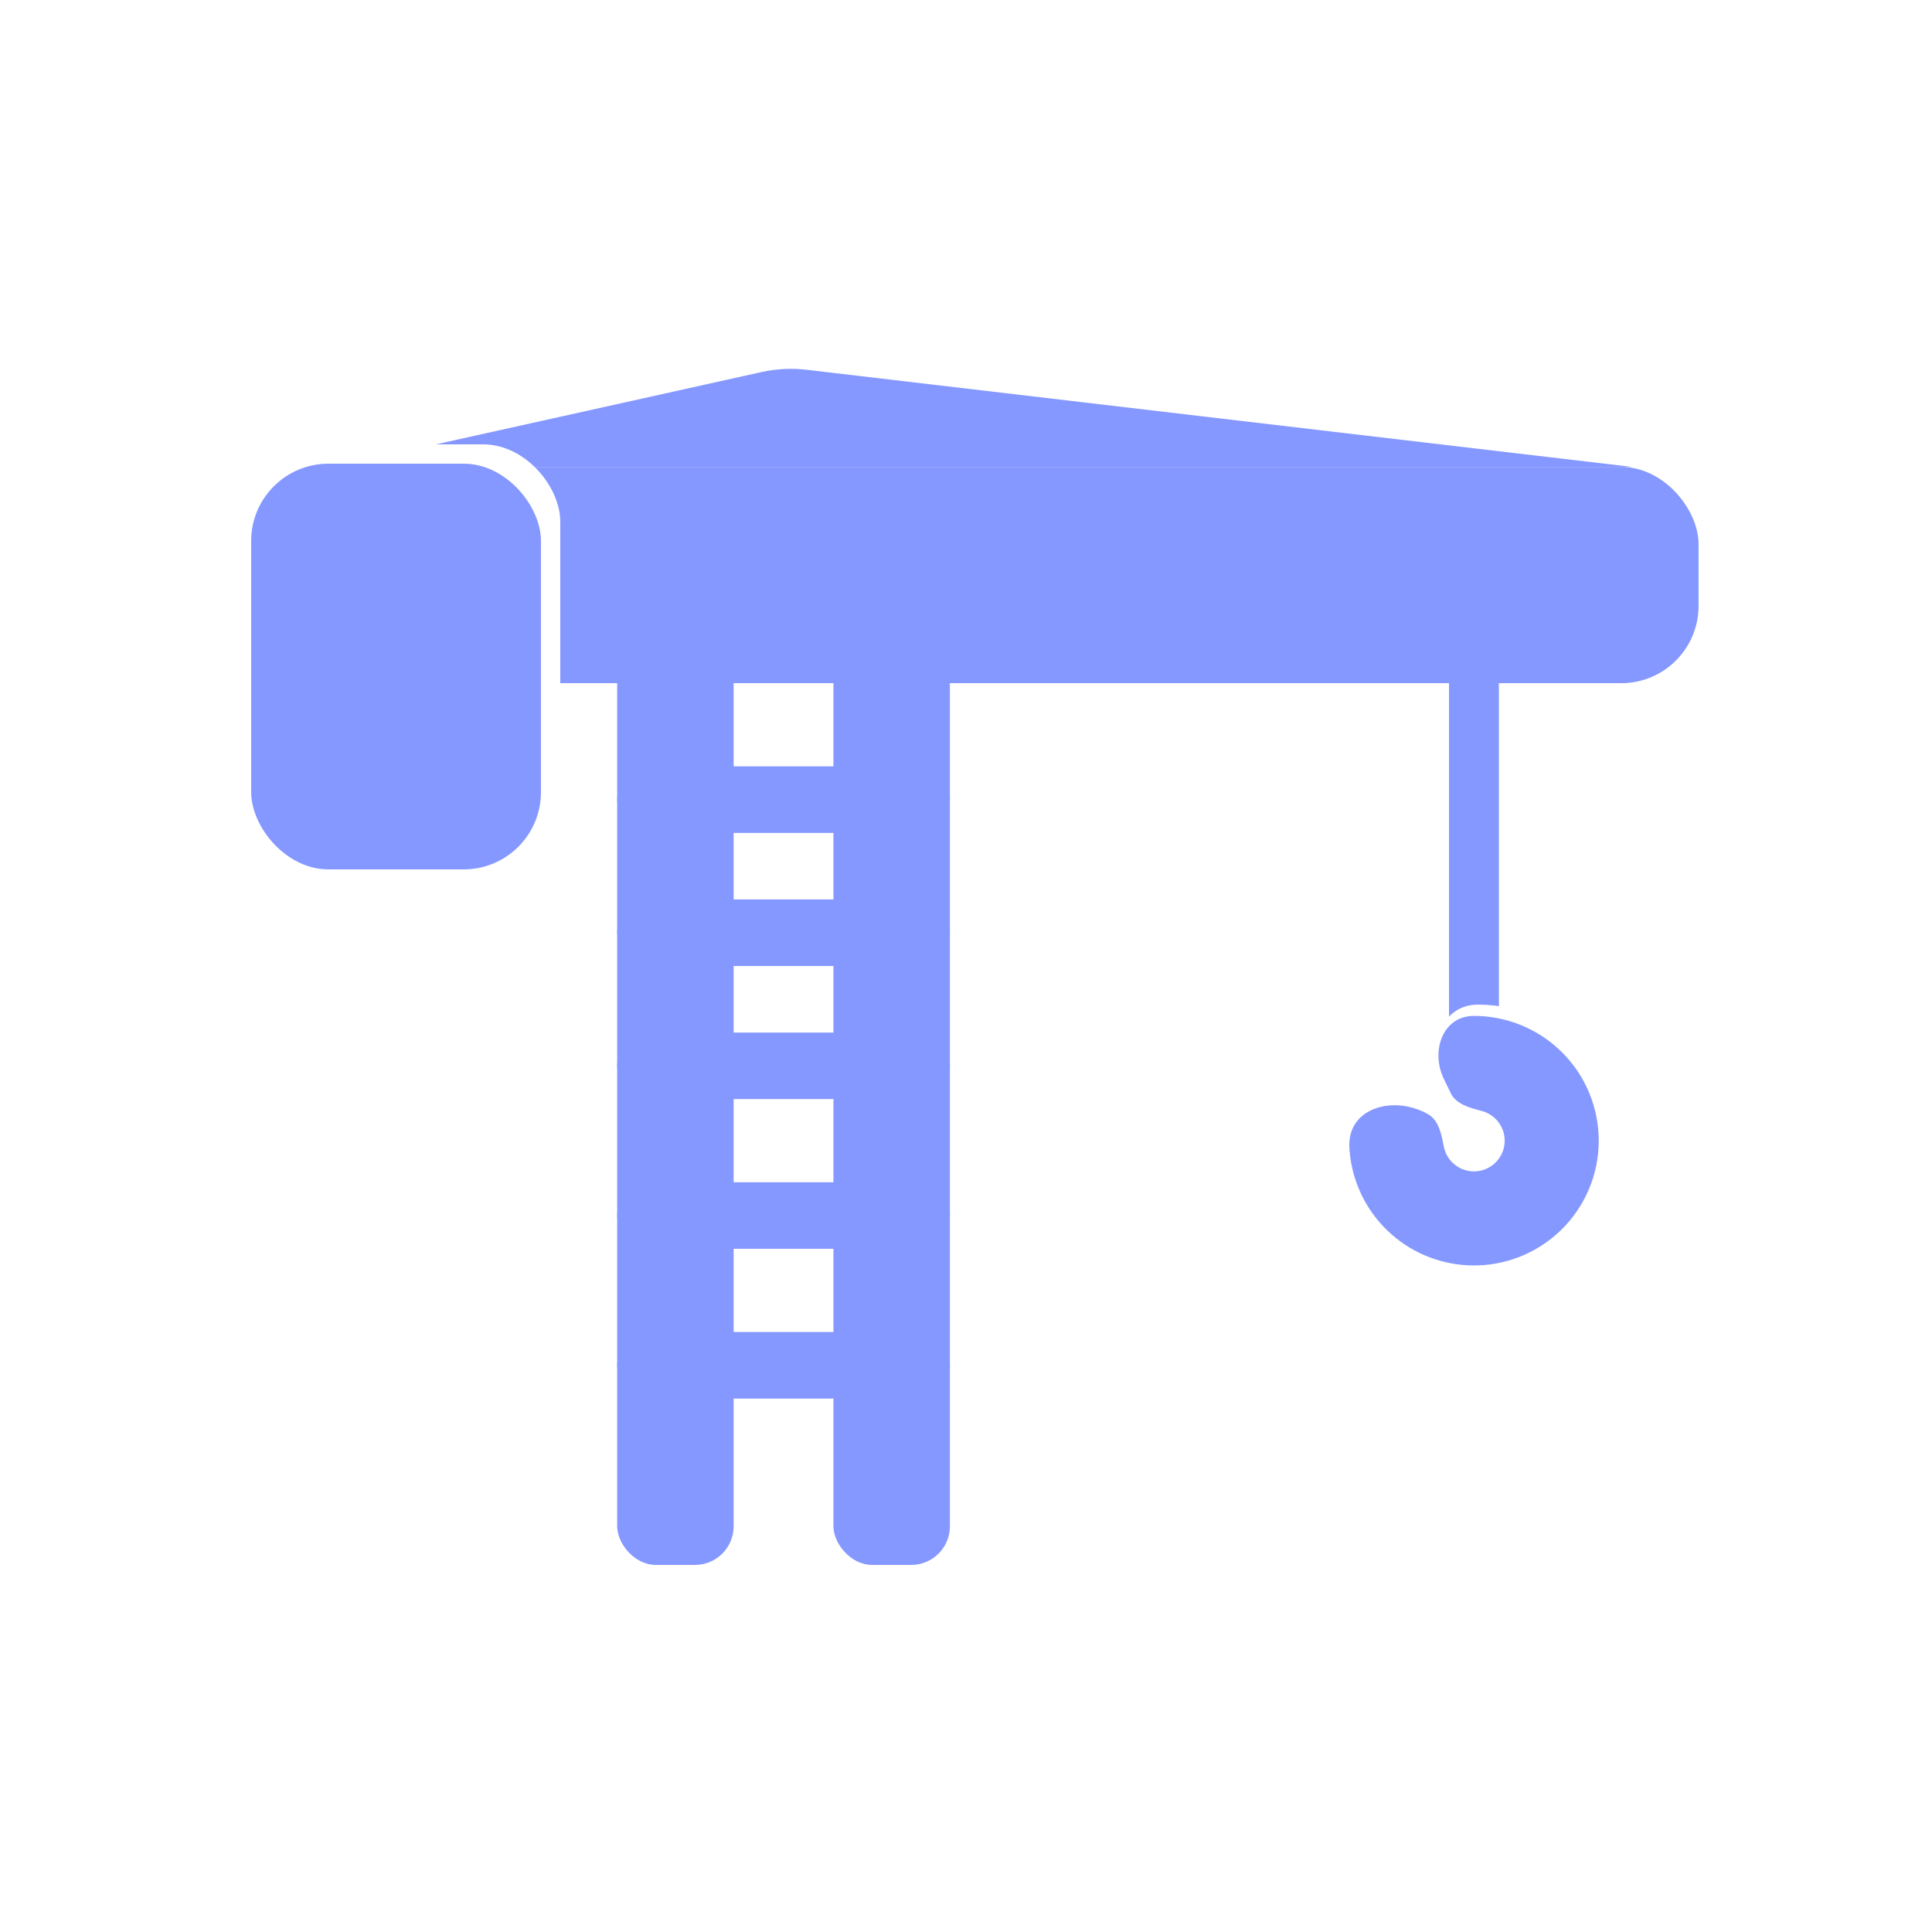 <?xml version="1.0" encoding="UTF-8"?> <svg xmlns="http://www.w3.org/2000/svg" width="100" height="100" viewBox="0 0 100 100" fill="none"><g clip-path="url(#clip0_942_1298)"><g filter="url(#filter0_d_942_1298)"><rect width="100" height="100" rx="32" fill="white"></rect></g><rect x="19.028" y="24.167" width="68.889" height="11.194" rx="4" fill="#8598FF"></rect><path d="M39.416 19.257C40.182 19.087 40.972 19.047 41.751 19.139L84.472 24.167H17.306L39.416 19.257Z" fill="#8598FF"></path><rect x="31.945" y="31.917" width="6.028" height="49.083" rx="2" fill="#8598FF"></rect><rect x="31.945" y="68.945" width="17.222" height="3.444" rx="1.722" fill="#8598FF"></rect><rect x="31.945" y="61.194" width="17.222" height="3.444" rx="1.722" fill="#8598FF"></rect><rect x="31.945" y="53.444" width="17.222" height="3.444" rx="1.722" fill="#8598FF"></rect><rect x="31.945" y="46.556" width="17.222" height="3.444" rx="1.722" fill="#8598FF"></rect><rect x="31.945" y="39.667" width="17.222" height="3.444" rx="1.722" fill="#8598FF"></rect><rect x="12" y="23" width="17" height="24" rx="4" fill="white"></rect><rect x="13" y="24" width="15" height="21" rx="4" fill="#8598FF"></rect><rect x="43.139" y="31.917" width="6.028" height="49.083" rx="2" fill="#8598FF"></rect><rect x="75" y="31.917" width="2.583" height="22.389" rx="1.292" fill="#8598FF"></rect><path d="M74.699 55.808C73.877 54.124 74.615 52.003 76.488 52C77.131 51.999 77.777 52.081 78.408 52.247C80.146 52.704 81.662 53.77 82.68 55.251C83.698 56.731 84.151 58.528 83.956 60.315C83.76 62.101 82.93 63.758 81.617 64.984C80.303 66.21 78.592 66.923 76.797 66.994C75.001 67.065 73.24 66.489 71.833 65.371C70.427 64.253 69.468 62.667 69.132 60.902C69.069 60.569 69.028 60.234 69.011 59.899C68.883 57.515 71.692 56.726 73.76 57.919V57.919C74.388 58.282 74.551 59.133 74.686 59.845V59.845C74.769 60.28 75.005 60.67 75.351 60.945C75.698 61.221 76.131 61.362 76.573 61.345C77.015 61.327 77.436 61.152 77.76 60.85C78.083 60.548 78.287 60.14 78.335 59.701C78.383 59.261 78.272 58.818 78.022 58.454C77.771 58.089 77.398 57.827 76.97 57.714V57.714C76.269 57.53 75.433 57.312 75.115 56.661L74.699 55.808Z" fill="white"></path><path d="M74.741 55.863C74.033 54.413 74.668 52.586 76.281 52.583C76.835 52.582 77.391 52.653 77.935 52.796C79.431 53.19 80.737 54.108 81.614 55.383C82.49 56.658 82.88 58.205 82.712 59.743C82.544 61.282 81.829 62.708 80.698 63.764C79.566 64.819 78.093 65.434 76.547 65.495C75.001 65.556 73.484 65.06 72.273 64.097C71.062 63.135 70.236 61.769 69.947 60.249C69.893 59.962 69.858 59.674 69.843 59.386C69.733 57.332 72.151 56.653 73.932 57.681V57.681C74.473 57.993 74.613 58.725 74.73 59.339V59.339C74.801 59.713 75.004 60.049 75.302 60.286C75.601 60.523 75.974 60.645 76.355 60.63C76.735 60.615 77.098 60.464 77.376 60.204C77.655 59.944 77.831 59.593 77.872 59.214C77.914 58.836 77.818 58.455 77.602 58.141C77.386 57.827 77.065 57.601 76.696 57.504V57.504C76.092 57.345 75.373 57.158 75.099 56.597L74.741 55.863Z" fill="#8598FF"></path></g><defs><filter id="filter0_d_942_1298" x="-42" y="-21" width="184" height="184" filterUnits="userSpaceOnUse" color-interpolation-filters="sRGB"><feFlood flood-opacity="0" result="BackgroundImageFix"></feFlood><feColorMatrix in="SourceAlpha" type="matrix" values="0 0 0 0 0 0 0 0 0 0 0 0 0 0 0 0 0 0 127 0" result="hardAlpha"></feColorMatrix><feOffset dy="21"></feOffset><feGaussianBlur stdDeviation="21"></feGaussianBlur><feColorMatrix type="matrix" values="0 0 0 0 0.771 0 0 0 0 0.619 0 0 0 0 0.568 0 0 0 0.1 0"></feColorMatrix><feBlend mode="normal" in2="BackgroundImageFix" result="effect1_dropShadow_942_1298"></feBlend><feBlend mode="normal" in="SourceGraphic" in2="effect1_dropShadow_942_1298" result="shape"></feBlend></filter><clipPath id="clip0_942_1298"><rect width="100" height="100" fill="white"></rect></clipPath></defs></svg> 